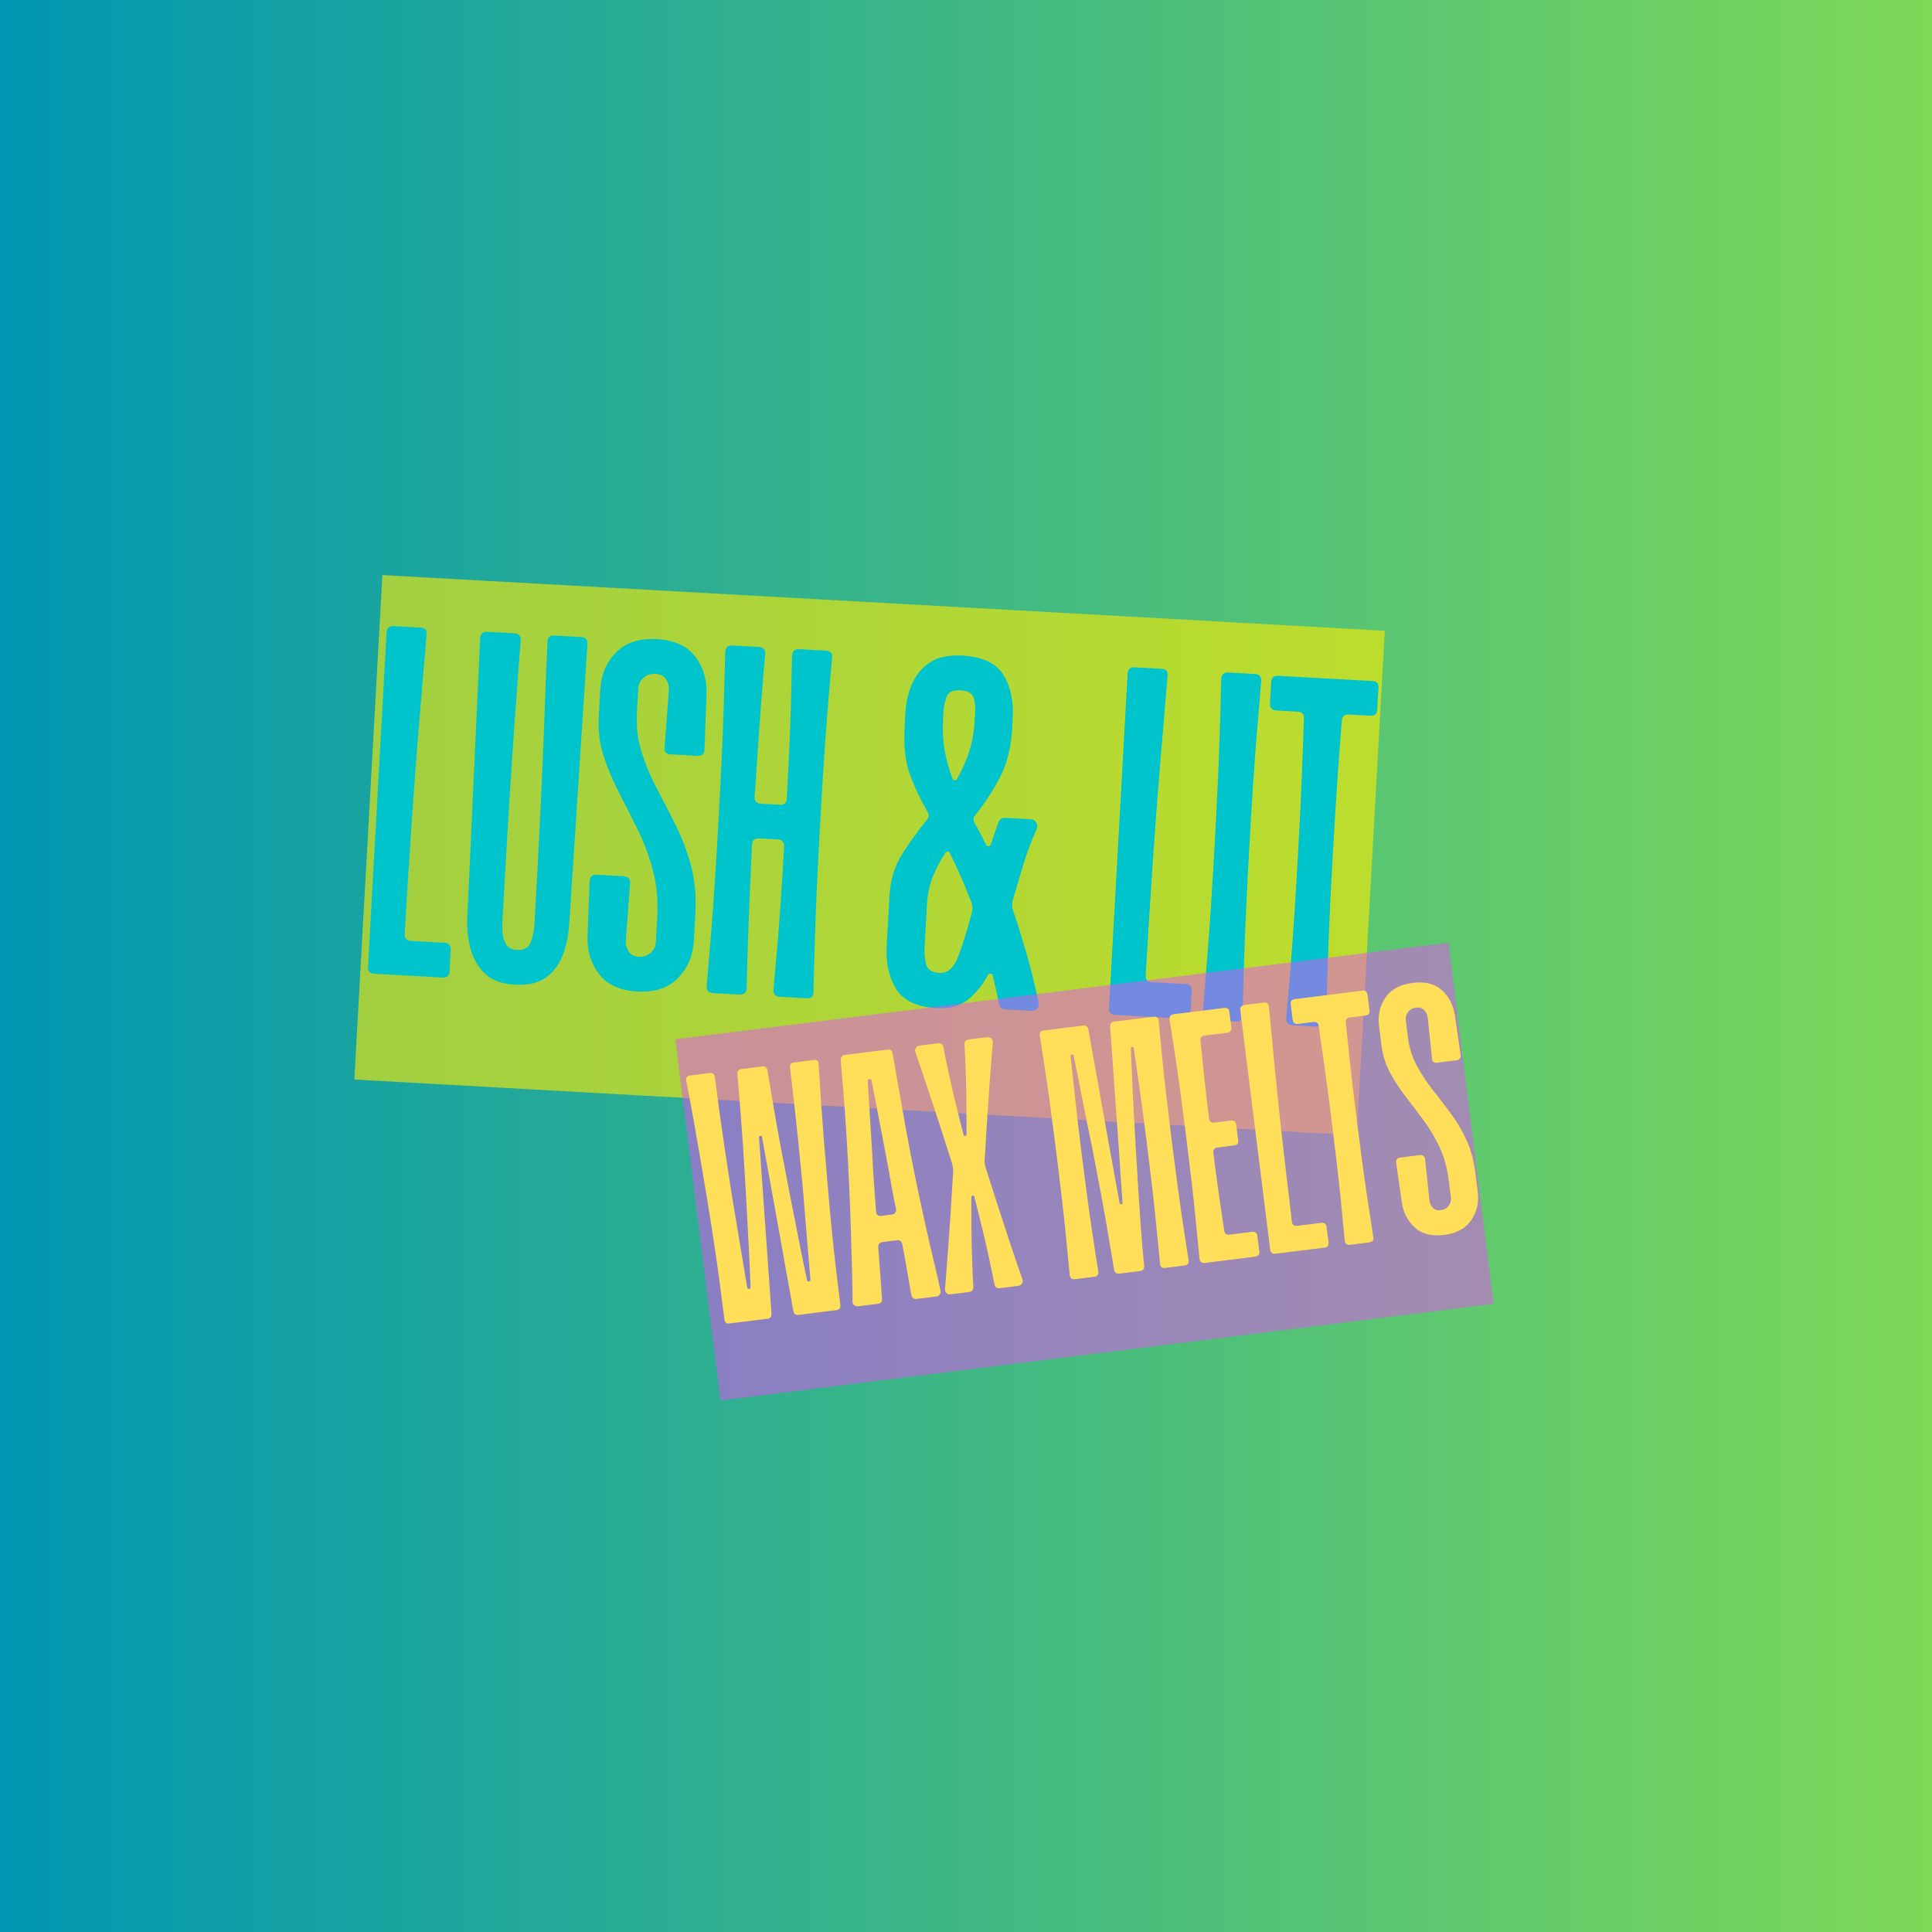 <svg version="1.0" preserveAspectRatio="xMidYMid meet" height="1024" viewBox="0 0 768 768" zoomAndPan="magnify" width="1024" xmlns:xlink="http://www.w3.org/1999/xlink" xmlns="http://www.w3.org/2000/svg"><defs><g></g><linearGradient id="aead350340" y2="512" gradientUnits="userSpaceOnUse" x2="1024" y1="512" gradientTransform="matrix(0.75, 0, 0, 0.75, 0, 0)" x1="0"><stop offset="0" stop-color="rgb(0%, 59.219%, 69.8%)" stop-opacity="1"></stop><stop offset="0.008" stop-color="rgb(0.192%, 59.32%, 69.659%)" stop-opacity="1"></stop><stop offset="0.016" stop-color="rgb(0.577%, 59.521%, 69.38%)" stop-opacity="1"></stop><stop offset="0.023" stop-color="rgb(0.963%, 59.724%, 69.102%)" stop-opacity="1"></stop><stop offset="0.031" stop-color="rgb(1.349%, 59.926%, 68.823%)" stop-opacity="1"></stop><stop offset="0.039" stop-color="rgb(1.735%, 60.129%, 68.544%)" stop-opacity="1"></stop><stop offset="0.047" stop-color="rgb(2.121%, 60.33%, 68.266%)" stop-opacity="1"></stop><stop offset="0.055" stop-color="rgb(2.507%, 60.533%, 67.987%)" stop-opacity="1"></stop><stop offset="0.062" stop-color="rgb(2.893%, 60.735%, 67.708%)" stop-opacity="1"></stop><stop offset="0.07" stop-color="rgb(3.279%, 60.938%, 67.429%)" stop-opacity="1"></stop><stop offset="0.078" stop-color="rgb(3.665%, 61.139%, 67.151%)" stop-opacity="1"></stop><stop offset="0.086" stop-color="rgb(4.051%, 61.342%, 66.872%)" stop-opacity="1"></stop><stop offset="0.094" stop-color="rgb(4.437%, 61.543%, 66.592%)" stop-opacity="1"></stop><stop offset="0.102" stop-color="rgb(4.823%, 61.746%, 66.315%)" stop-opacity="1"></stop><stop offset="0.109" stop-color="rgb(5.209%, 61.948%, 66.035%)" stop-opacity="1"></stop><stop offset="0.117" stop-color="rgb(5.595%, 62.151%, 65.756%)" stop-opacity="1"></stop><stop offset="0.125" stop-color="rgb(5.981%, 62.354%, 65.479%)" stop-opacity="1"></stop><stop offset="0.133" stop-color="rgb(6.367%, 62.555%, 65.199%)" stop-opacity="1"></stop><stop offset="0.141" stop-color="rgb(6.754%, 62.758%, 64.92%)" stop-opacity="1"></stop><stop offset="0.148" stop-color="rgb(7.14%, 62.959%, 64.642%)" stop-opacity="1"></stop><stop offset="0.156" stop-color="rgb(7.526%, 63.162%, 64.363%)" stop-opacity="1"></stop><stop offset="0.164" stop-color="rgb(7.912%, 63.364%, 64.084%)" stop-opacity="1"></stop><stop offset="0.172" stop-color="rgb(8.298%, 63.567%, 63.806%)" stop-opacity="1"></stop><stop offset="0.18" stop-color="rgb(8.684%, 63.768%, 63.527%)" stop-opacity="1"></stop><stop offset="0.188" stop-color="rgb(9.07%, 63.971%, 63.248%)" stop-opacity="1"></stop><stop offset="0.195" stop-color="rgb(9.456%, 64.172%, 62.97%)" stop-opacity="1"></stop><stop offset="0.203" stop-color="rgb(9.842%, 64.375%, 62.691%)" stop-opacity="1"></stop><stop offset="0.211" stop-color="rgb(10.228%, 64.577%, 62.411%)" stop-opacity="1"></stop><stop offset="0.219" stop-color="rgb(10.614%, 64.78%, 62.134%)" stop-opacity="1"></stop><stop offset="0.227" stop-color="rgb(11%, 64.981%, 61.855%)" stop-opacity="1"></stop><stop offset="0.234" stop-color="rgb(11.386%, 65.184%, 61.575%)" stop-opacity="1"></stop><stop offset="0.242" stop-color="rgb(11.772%, 65.385%, 61.296%)" stop-opacity="1"></stop><stop offset="0.25" stop-color="rgb(12.158%, 65.588%, 61.018%)" stop-opacity="1"></stop><stop offset="0.258" stop-color="rgb(12.544%, 65.79%, 60.739%)" stop-opacity="1"></stop><stop offset="0.266" stop-color="rgb(12.93%, 65.993%, 60.46%)" stop-opacity="1"></stop><stop offset="0.273" stop-color="rgb(13.316%, 66.194%, 60.182%)" stop-opacity="1"></stop><stop offset="0.281" stop-color="rgb(13.702%, 66.397%, 59.903%)" stop-opacity="1"></stop><stop offset="0.289" stop-color="rgb(14.088%, 66.599%, 59.624%)" stop-opacity="1"></stop><stop offset="0.297" stop-color="rgb(14.474%, 66.801%, 59.346%)" stop-opacity="1"></stop><stop offset="0.305" stop-color="rgb(14.861%, 67.003%, 59.067%)" stop-opacity="1"></stop><stop offset="0.312" stop-color="rgb(15.247%, 67.206%, 58.788%)" stop-opacity="1"></stop><stop offset="0.32" stop-color="rgb(15.633%, 67.407%, 58.51%)" stop-opacity="1"></stop><stop offset="0.328" stop-color="rgb(16.019%, 67.61%, 58.231%)" stop-opacity="1"></stop><stop offset="0.336" stop-color="rgb(16.405%, 67.812%, 57.951%)" stop-opacity="1"></stop><stop offset="0.344" stop-color="rgb(16.791%, 68.015%, 57.674%)" stop-opacity="1"></stop><stop offset="0.352" stop-color="rgb(17.177%, 68.216%, 57.394%)" stop-opacity="1"></stop><stop offset="0.359" stop-color="rgb(17.563%, 68.419%, 57.115%)" stop-opacity="1"></stop><stop offset="0.367" stop-color="rgb(17.949%, 68.62%, 56.837%)" stop-opacity="1"></stop><stop offset="0.375" stop-color="rgb(18.335%, 68.823%, 56.558%)" stop-opacity="1"></stop><stop offset="0.383" stop-color="rgb(18.721%, 69.025%, 56.279%)" stop-opacity="1"></stop><stop offset="0.391" stop-color="rgb(19.106%, 69.228%, 56.001%)" stop-opacity="1"></stop><stop offset="0.398" stop-color="rgb(19.492%, 69.429%, 55.722%)" stop-opacity="1"></stop><stop offset="0.406" stop-color="rgb(19.878%, 69.632%, 55.443%)" stop-opacity="1"></stop><stop offset="0.414" stop-color="rgb(20.264%, 69.833%, 55.165%)" stop-opacity="1"></stop><stop offset="0.422" stop-color="rgb(20.65%, 70.036%, 54.886%)" stop-opacity="1"></stop><stop offset="0.43" stop-color="rgb(21.036%, 70.238%, 54.607%)" stop-opacity="1"></stop><stop offset="0.438" stop-color="rgb(21.422%, 70.441%, 54.327%)" stop-opacity="1"></stop><stop offset="0.445" stop-color="rgb(21.808%, 70.642%, 54.05%)" stop-opacity="1"></stop><stop offset="0.453" stop-color="rgb(22.194%, 70.845%, 53.77%)" stop-opacity="1"></stop><stop offset="0.461" stop-color="rgb(22.58%, 71.046%, 53.491%)" stop-opacity="1"></stop><stop offset="0.469" stop-color="rgb(22.966%, 71.249%, 53.214%)" stop-opacity="1"></stop><stop offset="0.477" stop-color="rgb(23.352%, 71.451%, 52.934%)" stop-opacity="1"></stop><stop offset="0.484" stop-color="rgb(23.738%, 71.654%, 52.655%)" stop-opacity="1"></stop><stop offset="0.492" stop-color="rgb(24.124%, 71.855%, 52.377%)" stop-opacity="1"></stop><stop offset="0.5" stop-color="rgb(24.51%, 72.058%, 52.098%)" stop-opacity="1"></stop><stop offset="0.508" stop-color="rgb(24.896%, 72.26%, 51.819%)" stop-opacity="1"></stop><stop offset="0.516" stop-color="rgb(25.282%, 72.462%, 51.541%)" stop-opacity="1"></stop><stop offset="0.523" stop-color="rgb(25.668%, 72.664%, 51.262%)" stop-opacity="1"></stop><stop offset="0.531" stop-color="rgb(26.054%, 72.867%, 50.983%)" stop-opacity="1"></stop><stop offset="0.539" stop-color="rgb(26.44%, 73.068%, 50.705%)" stop-opacity="1"></stop><stop offset="0.547" stop-color="rgb(26.826%, 73.271%, 50.426%)" stop-opacity="1"></stop><stop offset="0.555" stop-color="rgb(27.213%, 73.473%, 50.146%)" stop-opacity="1"></stop><stop offset="0.562" stop-color="rgb(27.599%, 73.676%, 49.869%)" stop-opacity="1"></stop><stop offset="0.57" stop-color="rgb(27.985%, 73.877%, 49.59%)" stop-opacity="1"></stop><stop offset="0.578" stop-color="rgb(28.371%, 74.08%, 49.31%)" stop-opacity="1"></stop><stop offset="0.586" stop-color="rgb(28.757%, 74.281%, 49.033%)" stop-opacity="1"></stop><stop offset="0.594" stop-color="rgb(29.143%, 74.484%, 48.753%)" stop-opacity="1"></stop><stop offset="0.602" stop-color="rgb(29.529%, 74.686%, 48.474%)" stop-opacity="1"></stop><stop offset="0.609" stop-color="rgb(29.915%, 74.889%, 48.195%)" stop-opacity="1"></stop><stop offset="0.617" stop-color="rgb(30.301%, 75.09%, 47.917%)" stop-opacity="1"></stop><stop offset="0.625" stop-color="rgb(30.687%, 75.293%, 47.638%)" stop-opacity="1"></stop><stop offset="0.633" stop-color="rgb(31.073%, 75.494%, 47.359%)" stop-opacity="1"></stop><stop offset="0.641" stop-color="rgb(31.459%, 75.697%, 47.081%)" stop-opacity="1"></stop><stop offset="0.648" stop-color="rgb(31.845%, 75.899%, 46.802%)" stop-opacity="1"></stop><stop offset="0.656" stop-color="rgb(32.231%, 76.102%, 46.523%)" stop-opacity="1"></stop><stop offset="0.664" stop-color="rgb(32.617%, 76.303%, 46.245%)" stop-opacity="1"></stop><stop offset="0.672" stop-color="rgb(33.003%, 76.506%, 45.966%)" stop-opacity="1"></stop><stop offset="0.68" stop-color="rgb(33.389%, 76.707%, 45.686%)" stop-opacity="1"></stop><stop offset="0.688" stop-color="rgb(33.775%, 76.91%, 45.409%)" stop-opacity="1"></stop><stop offset="0.695" stop-color="rgb(34.161%, 77.112%, 45.129%)" stop-opacity="1"></stop><stop offset="0.703" stop-color="rgb(34.547%, 77.315%, 44.85%)" stop-opacity="1"></stop><stop offset="0.711" stop-color="rgb(34.933%, 77.516%, 44.572%)" stop-opacity="1"></stop><stop offset="0.719" stop-color="rgb(35.32%, 77.719%, 44.293%)" stop-opacity="1"></stop><stop offset="0.727" stop-color="rgb(35.706%, 77.921%, 44.014%)" stop-opacity="1"></stop><stop offset="0.734" stop-color="rgb(36.092%, 78.123%, 43.736%)" stop-opacity="1"></stop><stop offset="0.742" stop-color="rgb(36.478%, 78.325%, 43.457%)" stop-opacity="1"></stop><stop offset="0.75" stop-color="rgb(36.864%, 78.528%, 43.178%)" stop-opacity="1"></stop><stop offset="0.758" stop-color="rgb(37.25%, 78.729%, 42.9%)" stop-opacity="1"></stop><stop offset="0.766" stop-color="rgb(37.634%, 78.932%, 42.621%)" stop-opacity="1"></stop><stop offset="0.773" stop-color="rgb(38.02%, 79.134%, 42.342%)" stop-opacity="1"></stop><stop offset="0.781" stop-color="rgb(38.406%, 79.337%, 42.062%)" stop-opacity="1"></stop><stop offset="0.789" stop-color="rgb(38.792%, 79.538%, 41.785%)" stop-opacity="1"></stop><stop offset="0.797" stop-color="rgb(39.178%, 79.741%, 41.505%)" stop-opacity="1"></stop><stop offset="0.805" stop-color="rgb(39.565%, 79.942%, 41.226%)" stop-opacity="1"></stop><stop offset="0.812" stop-color="rgb(39.951%, 80.145%, 40.948%)" stop-opacity="1"></stop><stop offset="0.82" stop-color="rgb(40.337%, 80.348%, 40.669%)" stop-opacity="1"></stop><stop offset="0.828" stop-color="rgb(40.723%, 80.55%, 40.39%)" stop-opacity="1"></stop><stop offset="0.836" stop-color="rgb(41.109%, 80.753%, 40.112%)" stop-opacity="1"></stop><stop offset="0.844" stop-color="rgb(41.495%, 80.954%, 39.833%)" stop-opacity="1"></stop><stop offset="0.852" stop-color="rgb(41.881%, 81.157%, 39.554%)" stop-opacity="1"></stop><stop offset="0.859" stop-color="rgb(42.267%, 81.358%, 39.276%)" stop-opacity="1"></stop><stop offset="0.867" stop-color="rgb(42.653%, 81.561%, 38.997%)" stop-opacity="1"></stop><stop offset="0.875" stop-color="rgb(43.039%, 81.763%, 38.718%)" stop-opacity="1"></stop><stop offset="0.883" stop-color="rgb(43.425%, 81.966%, 38.44%)" stop-opacity="1"></stop><stop offset="0.891" stop-color="rgb(43.811%, 82.167%, 38.161%)" stop-opacity="1"></stop><stop offset="0.898" stop-color="rgb(44.197%, 82.37%, 37.881%)" stop-opacity="1"></stop><stop offset="0.906" stop-color="rgb(44.583%, 82.571%, 37.604%)" stop-opacity="1"></stop><stop offset="0.914" stop-color="rgb(44.969%, 82.774%, 37.325%)" stop-opacity="1"></stop><stop offset="0.922" stop-color="rgb(45.355%, 82.976%, 37.045%)" stop-opacity="1"></stop><stop offset="0.93" stop-color="rgb(45.741%, 83.179%, 36.768%)" stop-opacity="1"></stop><stop offset="0.938" stop-color="rgb(46.127%, 83.38%, 36.488%)" stop-opacity="1"></stop><stop offset="0.945" stop-color="rgb(46.513%, 83.583%, 36.209%)" stop-opacity="1"></stop><stop offset="0.953" stop-color="rgb(46.899%, 83.784%, 35.93%)" stop-opacity="1"></stop><stop offset="0.961" stop-color="rgb(47.285%, 83.987%, 35.652%)" stop-opacity="1"></stop><stop offset="0.969" stop-color="rgb(47.672%, 84.189%, 35.373%)" stop-opacity="1"></stop><stop offset="0.977" stop-color="rgb(48.058%, 84.392%, 35.094%)" stop-opacity="1"></stop><stop offset="0.984" stop-color="rgb(48.444%, 84.593%, 34.816%)" stop-opacity="1"></stop><stop offset="0.992" stop-color="rgb(48.83%, 84.796%, 34.537%)" stop-opacity="1"></stop><stop offset="1" stop-color="rgb(49.216%, 84.998%, 34.258%)" stop-opacity="1"></stop></linearGradient><clipPath id="27b7b96d32"><path clip-rule="nonzero" d="M 130 146 L 456.48 146 L 456.48 329.281 L 130 329.281 Z M 130 146"></path></clipPath><clipPath id="42043ddde9"><path clip-rule="nonzero" d="M 0.32 0.398 L 326 0.398 L 326 183 L 0.32 183 Z M 0.32 0.398"></path></clipPath><clipPath id="da28a67036"><rect height="184" y="0" width="327" x="0"></rect></clipPath><clipPath id="358093dac8"><rect height="330" y="0" width="457" x="0"></rect></clipPath></defs><rect fill-opacity="1" height="921.6" y="-76.8" fill="#ffffff" width="921.6" x="-76.8"></rect><rect height="921.6" y="-76.8" width="921.6" fill="url(#aead350340)" x="-76.8"></rect><g transform="matrix(1, 0, 0, 1, 138, 228)"><g clip-path="url(#358093dac8)"><path fill-rule="nonzero" fill-opacity="0.6" d="M 14.008 0.598 L 412.48 22.754 L 401.328 223.289 L 2.855 201.133 L 14.008 0.598" fill="#ffed00"></path><g fill-opacity="1" fill="#00c4cc"><g transform="translate(3.11, 158.849)"><g><path d="M 19.734 -15.469 C 19.641 -13.801 20.5 -12.914 22.312 -12.812 L 35.5 -12.078 C 37.301 -11.984 38.148 -11.031 38.047 -9.219 L 37.578 -0.641 C 37.484 1.035 36.535 1.828 34.734 1.734 L 7.75 0.234 C 5.938 0.129 5.078 -0.758 5.172 -2.438 L 12.562 -135.391 C 12.656 -137.203 13.609 -138.055 15.422 -137.953 L 26.078 -137.375 C 27.898 -137.27 28.691 -136.316 28.453 -134.516 C 28.023 -129.359 26.977 -116.898 25.312 -97.141 C 23.656 -77.391 21.797 -50.164 19.734 -15.469 Z M 19.734 -15.469"></path></g></g></g><g fill-opacity="1" fill="#00c4cc"><g transform="translate(40.322, 160.919)"><g><path d="M 41.984 -136.281 L 52.641 -135.688 C 54.441 -135.582 55.289 -134.625 55.188 -132.812 L 48 -22.297 C 47.738 -17.68 46.91 -13.457 45.516 -9.625 C 44.117 -5.789 41.891 -2.734 38.828 -0.453 C 35.766 1.816 31.582 2.805 26.281 2.516 C 20.977 2.211 16.938 0.66 14.156 -2.141 C 11.383 -4.953 9.516 -8.375 8.547 -12.406 C 7.586 -16.445 7.223 -20.492 7.453 -24.547 L 12.547 -135.188 C 12.648 -137 13.609 -137.852 15.422 -137.75 L 26.078 -137.172 C 27.898 -137.066 28.758 -136.109 28.656 -134.297 C 28.238 -129.43 27.383 -117.945 26.094 -99.844 C 24.812 -81.75 23.266 -56.395 21.453 -23.781 C 21.453 -23.781 21.441 -23.641 21.422 -23.359 C 21.41 -23.078 21.391 -22.66 21.359 -22.109 C 21.297 -21.129 21.328 -19.789 21.453 -18.094 C 21.578 -16.406 22.051 -14.875 22.875 -13.5 C 23.707 -12.133 25.098 -11.395 27.047 -11.281 C 29.973 -11.125 31.848 -12.176 32.672 -14.438 C 33.504 -16.695 33.988 -19.016 34.125 -21.391 C 34.156 -21.941 34.176 -22.359 34.188 -22.641 C 34.207 -22.922 34.219 -23.062 34.219 -23.062 C 36.031 -55.676 37.266 -81.051 37.922 -99.188 C 38.578 -117.32 39.039 -128.828 39.312 -133.703 C 39.281 -135.523 40.172 -136.383 41.984 -136.281 Z M 41.984 -136.281"></path></g></g></g><g fill-opacity="1" fill="#00c4cc"><g transform="translate(89.034, 163.628)"><g><path d="M 26.703 -118.266 C 26.68 -117.848 26.625 -116.836 26.531 -115.234 C 26.438 -113.641 26.348 -112.109 26.266 -110.641 C 26.191 -109.172 26.156 -108.438 26.156 -108.438 C 25.832 -102.727 26.473 -97.379 28.078 -92.391 C 29.691 -87.41 31.734 -82.578 34.203 -77.891 C 36.68 -73.211 39.176 -68.352 41.688 -63.312 C 44.207 -58.281 46.211 -52.926 47.703 -47.25 C 49.203 -41.57 49.758 -35.25 49.375 -28.281 L 48.781 -17.625 C 48.457 -11.77 46.367 -6.852 42.516 -2.875 C 38.66 1.102 33.25 2.898 26.281 2.516 C 19.301 2.129 14.188 -0.25 10.938 -4.625 C 7.688 -9.008 6.223 -14.129 6.547 -19.984 L 7.328 -41.328 C 7.43 -43.141 8.391 -43.992 10.203 -43.891 L 20.859 -43.312 C 22.68 -43.207 23.539 -42.25 23.438 -40.438 L 21.828 -19.125 C 21.816 -18.844 21.801 -18.598 21.781 -18.391 C 21.77 -18.18 21.754 -17.867 21.734 -17.453 C 21.66 -16.055 22.039 -14.707 22.875 -13.406 C 23.707 -12.102 25.023 -11.398 26.828 -11.297 C 28.785 -11.191 30.395 -11.734 31.656 -12.922 C 32.914 -14.109 33.582 -15.398 33.656 -16.797 C 33.688 -17.348 33.742 -18.426 33.828 -20.031 C 33.922 -21.645 34.008 -23.18 34.094 -24.641 C 34.176 -26.098 34.219 -26.828 34.219 -26.828 C 34.602 -33.797 34.008 -40.148 32.438 -45.891 C 30.863 -51.641 28.852 -56.992 26.406 -61.953 C 23.957 -66.922 21.5 -71.781 19.031 -76.531 C 16.57 -81.289 14.535 -86.125 12.922 -91.031 C 11.305 -95.938 10.66 -101.25 10.984 -106.969 L 11.562 -117.422 C 11.895 -123.41 13.984 -128.359 17.828 -132.266 C 21.68 -136.18 27.098 -137.945 34.078 -137.562 C 41.047 -137.176 46.156 -134.828 49.406 -130.516 C 52.664 -126.211 54.129 -121.066 53.797 -115.078 L 53.016 -93.719 C 52.91 -91.914 51.957 -91.066 50.156 -91.172 L 39.5 -91.766 C 37.688 -91.867 36.898 -92.816 37.141 -94.609 L 38.75 -115.906 C 38.75 -115.906 38.754 -116.039 38.766 -116.312 C 38.785 -116.594 38.812 -117.016 38.844 -117.578 C 38.914 -118.973 38.535 -120.32 37.703 -121.625 C 36.867 -122.938 35.473 -123.648 33.516 -123.766 C 31.566 -123.867 29.961 -123.328 28.703 -122.141 C 27.441 -120.953 26.773 -119.66 26.703 -118.266 Z M 26.703 -118.266"></path></g></g></g><g fill-opacity="1" fill="#00c4cc"><g transform="translate(137.745, 166.336)"><g><path d="M 39.109 -133.719 C 39.211 -135.531 40.172 -136.383 41.984 -136.281 L 52.641 -135.688 C 54.441 -135.582 55.223 -134.629 54.984 -132.828 C 54.641 -129.078 54.016 -121.633 53.109 -110.5 C 52.211 -99.363 51.258 -84.738 50.25 -66.625 C 49.25 -48.508 48.578 -33.832 48.234 -22.594 C 47.891 -11.352 47.68 -3.848 47.609 -0.078 C 47.641 1.742 46.754 2.602 44.953 2.5 L 34.297 1.906 C 32.484 1.801 31.629 0.844 31.734 -0.969 C 32.055 -4.438 32.625 -10.938 33.438 -20.469 C 34.25 -30 35.082 -42.43 35.938 -57.766 C 36.039 -59.578 35.18 -60.535 33.359 -60.641 L 26.047 -61.047 C 24.234 -61.141 23.273 -60.281 23.172 -58.469 C 22.453 -43.133 21.93 -30.688 21.609 -21.125 C 21.297 -11.562 21.113 -5.039 21.062 -1.562 C 20.957 0.25 20 1.109 18.188 1.016 L 7.734 0.438 C 5.922 0.332 5.066 -0.625 5.172 -2.438 C 5.516 -6.188 6.141 -13.664 7.047 -24.875 C 7.953 -36.082 8.906 -50.742 9.906 -68.859 C 10.914 -86.973 11.586 -101.613 11.922 -112.781 C 12.266 -123.945 12.473 -131.414 12.547 -135.188 C 12.648 -137 13.609 -137.852 15.422 -137.75 L 25.875 -137.172 C 27.688 -137.078 28.539 -136.125 28.438 -134.312 C 28.113 -130.969 27.578 -124.492 26.828 -114.891 C 26.086 -105.297 25.223 -92.832 24.234 -77.5 C 24.141 -75.82 25 -74.938 26.812 -74.844 L 34.125 -74.438 C 35.945 -74.332 36.906 -75.117 37 -76.797 C 37.852 -92.129 38.406 -104.609 38.656 -114.234 C 38.906 -123.867 39.055 -130.363 39.109 -133.719 Z M 39.109 -133.719"></path></g></g></g><g fill-opacity="1" fill="#00c4cc"><g transform="translate(186.247, 169.034)"><g></g></g></g><g fill-opacity="1" fill="#00c4cc"><g transform="translate(208.198, 170.254)"><g><path d="M 66.672 0.359 C 66.891 1.203 66.703 1.957 66.109 2.625 C 65.516 3.289 64.805 3.602 63.984 3.562 L 53.312 2.969 C 52.062 2.895 51.258 2.148 50.906 0.734 C 50.156 -3.078 49.316 -6.828 48.391 -10.516 C 48.273 -10.941 47.973 -11.164 47.484 -11.188 C 46.992 -11.219 46.672 -11.031 46.516 -10.625 C 44.191 -6.414 41.457 -3.102 38.312 -0.688 C 35.176 1.719 31.164 2.785 26.281 2.516 C 18.344 2.066 12.926 -0.473 10.031 -5.109 C 7.145 -9.742 5.891 -15.473 6.266 -22.297 L 7.359 -41.75 C 7.711 -48.289 9.383 -53.926 12.375 -58.656 C 15.375 -63.383 18.672 -67.957 22.266 -72.375 C 23.016 -73.32 23.141 -74.289 22.641 -75.281 C 19.586 -80.625 17.18 -85.754 15.422 -90.672 C 13.66 -95.598 12.988 -101.754 13.406 -109.141 L 13.734 -115.203 C 13.953 -119.109 14.828 -122.836 16.359 -126.391 C 17.891 -129.941 20.25 -132.781 23.438 -134.906 C 26.625 -137.031 30.938 -137.941 36.375 -137.641 C 44.32 -137.203 49.738 -134.66 52.625 -130.016 C 55.52 -125.379 56.773 -119.648 56.391 -112.828 L 56.188 -109.078 C 55.75 -101.129 54.082 -94.441 51.188 -89.016 C 48.301 -83.586 45.055 -78.66 41.453 -74.234 C 40.691 -73.305 40.566 -72.336 41.078 -71.328 C 41.836 -70.023 42.598 -68.648 43.359 -67.203 C 44.129 -65.766 44.891 -64.258 45.641 -62.688 C 45.879 -62.113 46.242 -61.848 46.734 -61.891 C 47.234 -61.941 47.57 -62.234 47.75 -62.766 C 48.738 -65.797 49.727 -68.68 50.719 -71.422 C 51.219 -72.648 52.094 -73.227 53.344 -73.156 L 63.594 -72.594 C 64.57 -72.539 65.281 -72.113 65.719 -71.312 C 66.164 -70.52 66.227 -69.645 65.906 -68.688 C 63.812 -64.062 62.035 -59.336 60.578 -54.516 C 59.129 -49.703 57.719 -44.957 56.344 -40.281 C 56 -38.906 56.066 -37.57 56.547 -36.281 C 58.223 -31.289 59.941 -25.773 61.703 -19.734 C 63.473 -13.703 65.129 -7.004 66.672 0.359 Z M 28.891 -116.031 C 28.859 -115.469 28.816 -114.77 28.766 -113.938 C 28.723 -113.113 28.703 -112.703 28.703 -112.703 C 28.43 -107.816 28.645 -103.5 29.344 -99.75 C 30.039 -96.008 31.062 -92.359 32.406 -88.797 C 32.52 -88.367 32.82 -88.141 33.312 -88.109 C 33.801 -88.086 34.125 -88.281 34.281 -88.688 C 36.145 -91.938 37.707 -95.445 38.969 -99.219 C 40.227 -103 40.988 -107.266 41.25 -112.016 C 41.25 -112.016 41.27 -112.395 41.312 -113.156 C 41.363 -113.914 41.406 -114.645 41.438 -115.344 C 41.57 -117.719 41.332 -119.688 40.719 -121.25 C 40.102 -122.82 38.332 -123.691 35.406 -123.859 C 32.477 -124.016 30.68 -123.098 30.016 -121.109 C 29.348 -119.117 28.973 -117.426 28.891 -116.031 Z M 40.141 -35.516 C 40.492 -36.891 40.426 -38.223 39.938 -39.516 C 38.469 -43.367 37.02 -46.906 35.594 -50.125 C 34.176 -53.352 32.773 -56.332 31.391 -59.062 C 31.266 -59.488 30.992 -59.711 30.578 -59.734 C 30.16 -59.766 29.801 -59.578 29.5 -59.172 C 27.664 -56.336 26.062 -53.242 24.688 -49.891 C 23.312 -46.547 22.504 -42.785 22.266 -38.609 L 21.359 -22.109 C 21.359 -22.109 21.348 -22 21.328 -21.781 C 21.316 -21.57 21.312 -21.469 21.312 -21.469 C 21.188 -19.094 21.414 -16.875 22 -14.812 C 22.594 -12.758 24.348 -11.656 27.266 -11.5 C 30.473 -11.312 32.93 -13.441 34.641 -17.891 C 36.359 -22.336 38.191 -28.211 40.141 -35.516 Z M 40.141 -35.516"></path></g></g></g><g fill-opacity="1" fill="#00c4cc"><g transform="translate(275.725, 174.009)"><g></g></g></g><g fill-opacity="1" fill="#00c4cc"><g transform="translate(297.677, 175.23)"><g><path d="M 19.734 -15.469 C 19.641 -13.801 20.5 -12.914 22.312 -12.812 L 35.5 -12.078 C 37.301 -11.984 38.148 -11.031 38.047 -9.219 L 37.578 -0.641 C 37.484 1.035 36.535 1.828 34.734 1.734 L 7.75 0.234 C 5.938 0.129 5.078 -0.758 5.172 -2.438 L 12.562 -135.391 C 12.656 -137.203 13.609 -138.055 15.422 -137.953 L 26.078 -137.375 C 27.898 -137.27 28.691 -136.316 28.453 -134.516 C 28.023 -129.359 26.977 -116.898 25.312 -97.141 C 23.656 -77.391 21.797 -50.164 19.734 -15.469 Z M 19.734 -15.469"></path></g></g></g><g fill-opacity="1" fill="#00c4cc"><g transform="translate(334.89, 177.299)"><g><path d="M 7.75 0.234 C 5.938 0.129 5.078 -0.832 5.172 -2.656 C 5.516 -6.395 6.141 -13.867 7.047 -25.078 C 7.953 -36.285 8.91 -50.945 9.922 -69.062 C 10.922 -87.039 11.594 -101.645 11.938 -112.875 C 12.281 -124.113 12.488 -131.617 12.562 -135.391 C 12.656 -137.203 13.609 -138.055 15.422 -137.953 L 25.875 -137.375 C 27.688 -137.281 28.547 -136.328 28.453 -134.516 C 28.109 -130.754 27.484 -123.27 26.578 -112.062 C 25.672 -100.863 24.719 -86.273 23.719 -68.297 C 22.707 -50.18 22.031 -35.504 21.688 -24.266 C 21.344 -13.023 21.133 -5.531 21.062 -1.781 C 20.969 0.039 20.016 0.906 18.203 0.812 Z M 7.75 0.234"></path></g></g></g><g fill-opacity="1" fill="#00c4cc"><g transform="translate(356.632, 178.509)"><g><path d="M 52.844 -124.562 C 52.75 -122.758 51.867 -121.906 50.203 -122 L 41.641 -122.469 C 39.816 -122.57 38.859 -121.785 38.766 -120.109 C 38.297 -114.266 37.75 -106.953 37.125 -98.172 C 36.5 -89.391 35.859 -79.148 35.203 -67.453 C 34.203 -49.336 33.531 -34.66 33.188 -23.422 C 32.844 -12.18 32.633 -4.68 32.562 -0.922 C 32.602 0.898 31.645 1.758 29.688 1.656 L 19.234 1.062 C 17.422 0.969 16.566 0.016 16.672 -1.797 C 17.016 -5.547 17.641 -13.023 18.547 -24.234 C 19.453 -35.441 20.406 -50.102 21.406 -68.219 C 22.062 -79.914 22.562 -90.16 22.906 -98.953 C 23.25 -107.754 23.516 -115.086 23.703 -120.953 C 23.797 -122.629 22.941 -123.516 21.141 -123.609 L 12.766 -124.078 C 10.961 -124.18 10.109 -125.133 10.203 -126.938 L 10.688 -135.5 C 10.781 -137.176 11.727 -137.961 13.531 -137.859 L 50.969 -135.781 C 52.633 -135.688 53.422 -134.801 53.328 -133.125 Z M 52.844 -124.562"></path></g></g></g><g clip-path="url(#27b7b96d32)"><g transform="matrix(1, 0, 0, 1, 130, 146)"><g clip-path="url(#da28a67036)"><g clip-path="url(#42043ddde9)"><path fill-rule="nonzero" fill-opacity="0.5" d="M 0.449 39.121 L 307.789 0.719 L 325.73 144.305 L 18.391 182.703 L 0.449 39.121" fill="#e950f7"></path></g><g fill-opacity="1" fill="#ffde59"><g transform="translate(14.624, 152.569)"><g><path d="M 40.797 -105.203 C 42.086 -105.359 42.758 -104.785 42.812 -103.484 C 42.957 -100.766 43.301 -95.363 43.844 -87.281 C 44.395 -79.195 45.238 -68.645 46.375 -55.625 C 47.5 -42.488 48.539 -31.879 49.5 -23.797 C 50.457 -15.723 51.098 -10.391 51.422 -7.797 C 51.578 -6.598 51.055 -5.922 49.859 -5.766 L 34.766 -3.875 C 33.672 -3.738 32.992 -4.266 32.734 -5.453 L 24.234 -52.859 L 20.297 -74.547 C 20.242 -74.93 20.02 -75.098 19.625 -75.047 C 19.227 -75.004 19.055 -74.789 19.109 -74.406 L 20.656 -52.406 L 24.062 -4.375 C 24.113 -3.164 23.594 -2.488 22.5 -2.344 L 7.391 -0.469 C 6.191 -0.312 5.516 -0.832 5.359 -2.031 C 5.035 -4.625 4.344 -9.953 3.281 -18.016 C 2.219 -26.086 0.629 -36.629 -1.484 -49.641 C -3.609 -62.535 -5.395 -72.969 -6.844 -80.938 C -8.289 -88.906 -9.285 -94.227 -9.828 -96.906 C -10.086 -98.188 -9.57 -98.906 -8.281 -99.062 L -0.5 -100.031 C 0.695 -100.188 1.375 -99.617 1.531 -98.328 C 1.852 -95.734 2.566 -90.426 3.672 -82.406 C 4.773 -74.395 6.348 -63.883 8.391 -50.875 C 9.586 -43.738 10.695 -37.066 11.719 -30.859 C 12.738 -24.66 13.633 -19.281 14.406 -14.719 C 14.562 -14.32 14.812 -14.145 15.156 -14.188 C 15.5 -14.227 15.695 -14.461 15.75 -14.891 C 15.582 -19.523 15.332 -24.984 15 -31.266 C 14.664 -37.555 14.305 -44.32 13.922 -51.562 C 13.18 -64.738 12.477 -75.383 11.812 -83.5 C 11.156 -91.625 10.719 -96.992 10.5 -99.609 C 10.445 -100.805 10.969 -101.473 12.062 -101.609 L 20.453 -102.656 C 21.547 -102.789 22.211 -102.27 22.453 -101.094 C 22.879 -98.508 23.77 -93.203 25.125 -85.172 C 26.488 -77.141 28.438 -66.648 30.969 -53.703 C 32.363 -46.586 33.672 -39.938 34.891 -33.75 C 36.117 -27.57 37.219 -22.219 38.188 -17.688 C 38.238 -17.281 38.461 -17.102 38.859 -17.156 C 39.266 -17.207 39.492 -17.441 39.547 -17.859 C 39.16 -22.461 38.703 -27.895 38.172 -34.156 C 37.648 -40.426 37.094 -47.172 36.5 -54.391 C 35.258 -67.504 34.188 -78.078 33.281 -86.109 C 32.375 -94.148 31.758 -99.469 31.438 -102.062 C 31.281 -103.352 31.801 -104.07 33 -104.219 Z M 40.797 -105.203"></path></g></g></g><g fill-opacity="1" fill="#ffde59"><g transform="translate(68.913, 145.786)"><g><path d="M 27.516 -3.438 C 26.316 -3.289 25.598 -3.812 25.359 -5 C 25.035 -6.676 24.57 -9.32 23.969 -12.938 C 23.375 -16.562 22.645 -20.598 21.781 -25.047 C 21.52 -26.336 20.797 -26.91 19.609 -26.766 L 13.922 -26.047 C 12.711 -25.898 12.145 -25.172 12.219 -23.859 C 12.57 -19.336 12.875 -15.242 13.125 -11.578 C 13.383 -7.922 13.57 -5.238 13.688 -3.531 C 13.832 -2.332 13.305 -1.66 12.109 -1.516 L 4.188 -0.516 C 3.582 -0.441 3.051 -0.602 2.594 -1 C 2.145 -1.406 1.941 -1.863 1.984 -2.375 C 2.004 -4.707 1.945 -8.395 1.812 -13.438 C 1.688 -18.488 1.523 -24.219 1.328 -30.625 C 1.141 -37.031 0.891 -43.504 0.578 -50.047 C 0.266 -56.598 -0.098 -63.188 -0.516 -69.812 C -0.93 -76.438 -1.359 -82.301 -1.797 -87.406 C -2.242 -92.52 -2.547 -96.133 -2.703 -98.25 C -2.773 -99.551 -2.211 -100.281 -1.016 -100.438 L 15.891 -102.547 C 17.086 -102.691 17.77 -102.117 17.938 -100.828 C 18.301 -98.742 18.926 -95.176 19.812 -90.125 C 20.695 -85.07 21.723 -79.273 22.891 -72.734 C 24.055 -66.203 25.297 -59.723 26.609 -53.297 C 27.91 -46.879 29.254 -40.539 30.641 -34.281 C 32.035 -28.031 33.32 -22.441 34.5 -17.516 C 35.676 -12.598 36.5 -9.008 36.969 -6.75 C 37.133 -6.258 37.047 -5.766 36.703 -5.266 C 36.367 -4.766 35.945 -4.484 35.438 -4.422 Z M 13.516 -36.469 L 17.547 -36.984 C 18.848 -37.141 19.422 -37.867 19.266 -39.172 C 18.754 -41.641 18.27 -44.082 17.812 -46.5 C 17.363 -48.914 16.938 -51.32 16.531 -53.719 C 15.57 -58.957 14.441 -64.914 13.141 -71.594 C 11.848 -78.281 10.648 -84.484 9.547 -90.203 C 9.484 -90.703 9.203 -90.922 8.703 -90.859 C 8.203 -90.797 7.984 -90.516 8.047 -90.016 C 8.367 -84.191 8.75 -77.883 9.188 -71.094 C 9.625 -64.312 9.977 -58.258 10.25 -52.938 C 10.445 -50.52 10.625 -48.082 10.781 -45.625 C 10.938 -43.164 11.125 -40.688 11.344 -38.188 C 11.395 -36.875 12.117 -36.301 13.516 -36.469 Z M 13.516 -36.469"></path></g></g></g><g fill-opacity="1" fill="#ffde59"><g transform="translate(105.704, 141.189)"><g><path d="M 18.75 -102.906 C 19.332 -102.977 19.852 -102.812 20.312 -102.406 C 20.77 -102.008 20.988 -101.508 20.969 -100.906 C 20.719 -98.031 20.297 -92.656 19.703 -84.781 C 19.117 -76.914 18.453 -66.664 17.703 -54.031 C 17.617 -53.094 17.738 -52.141 18.062 -51.172 C 21.895 -39.086 25.062 -29.301 27.562 -21.812 C 30.07 -14.332 31.805 -9.234 32.766 -6.516 C 32.93 -5.93 32.844 -5.391 32.5 -4.891 C 32.156 -4.398 31.691 -4.117 31.109 -4.047 L 23.766 -3.125 C 22.566 -2.977 21.844 -3.492 21.594 -4.672 C 21.227 -6.742 20.398 -10.738 19.109 -16.656 C 17.816 -22.582 15.984 -30.156 13.609 -39.375 C 13.566 -39.77 13.348 -39.941 12.953 -39.891 C 12.555 -39.836 12.379 -39.613 12.422 -39.219 C 12.391 -29.707 12.473 -21.922 12.672 -15.859 C 12.867 -9.805 13.051 -5.727 13.219 -3.625 C 13.27 -2.414 12.695 -1.738 11.5 -1.594 L 4.172 -0.672 C 3.566 -0.598 3.035 -0.758 2.578 -1.156 C 2.129 -1.551 1.922 -2.055 1.953 -2.672 C 2.191 -5.535 2.602 -10.898 3.188 -18.766 C 3.781 -26.641 4.453 -36.906 5.203 -49.562 C 5.172 -50.57 5.051 -51.523 4.844 -52.422 C 1.008 -64.484 -2.156 -74.254 -4.656 -81.734 C -7.164 -89.223 -8.895 -94.332 -9.844 -97.062 C -10.02 -97.633 -9.938 -98.172 -9.594 -98.672 C -9.258 -99.172 -8.789 -99.457 -8.188 -99.531 L -0.859 -100.453 C 0.336 -100.598 1.062 -100.086 1.312 -98.922 C 1.676 -96.828 2.504 -92.82 3.797 -86.906 C 5.086 -80.988 6.926 -73.422 9.312 -64.203 C 9.352 -63.797 9.57 -63.617 9.969 -63.672 C 10.363 -63.723 10.539 -63.953 10.5 -64.359 C 10.52 -73.867 10.43 -81.648 10.234 -87.703 C 10.035 -93.754 9.852 -97.844 9.688 -99.969 C 9.633 -101.164 10.207 -101.836 11.406 -101.984 Z M 18.75 -102.906"></path></g></g></g><g fill-opacity="1" fill="#ffde59"><g transform="translate(138.158, 137.134)"><g></g></g></g><g fill-opacity="1" fill="#ffde59"><g transform="translate(153.862, 135.172)"><g><path d="M 36.703 -105 C 37.898 -105.156 38.578 -104.633 38.734 -103.438 C 38.961 -100.719 39.477 -95.332 40.281 -87.281 C 41.094 -79.238 42.305 -68.734 43.922 -55.766 C 45.547 -42.805 46.957 -32.297 48.156 -24.234 C 49.363 -16.18 50.188 -10.867 50.625 -8.297 C 50.781 -7.004 50.258 -6.281 49.062 -6.125 L 41.281 -5.156 C 39.977 -5 39.301 -5.57 39.25 -6.875 C 39.008 -9.477 38.488 -14.832 37.688 -22.938 C 36.883 -31.039 35.672 -41.57 34.047 -54.531 C 33.109 -62.02 32.18 -69.02 31.266 -75.531 C 30.359 -82.039 29.551 -87.68 28.844 -92.453 C 28.801 -92.859 28.582 -93.035 28.188 -92.984 C 27.789 -92.941 27.613 -92.719 27.656 -92.312 C 27.852 -87.477 28.109 -81.766 28.422 -75.172 C 28.742 -68.586 29.125 -61.52 29.562 -53.969 C 30.312 -40.695 30.988 -30.023 31.594 -21.953 C 32.195 -13.879 32.66 -8.547 32.984 -5.953 C 33.035 -4.734 32.508 -4.055 31.406 -3.922 L 23.047 -2.875 C 21.941 -2.738 21.266 -3.266 21.016 -4.453 C 20.586 -7.035 19.695 -12.316 18.344 -20.297 C 17 -28.273 15.055 -38.789 12.516 -51.844 C 10.973 -59.25 9.57 -66.188 8.312 -72.656 C 7.051 -79.133 5.922 -84.738 4.922 -89.469 C 4.879 -89.875 4.656 -90.051 4.25 -90 C 3.852 -89.945 3.676 -89.719 3.719 -89.312 C 4.227 -84.52 4.836 -78.852 5.547 -72.312 C 6.254 -65.781 7.078 -58.77 8.016 -51.281 C 9.641 -38.32 11.055 -27.812 12.266 -19.75 C 13.473 -11.695 14.297 -6.383 14.734 -3.812 C 14.891 -2.52 14.363 -1.797 13.156 -1.641 L 5.375 -0.672 C 4.188 -0.523 3.516 -1.098 3.359 -2.391 C 3.117 -4.992 2.598 -10.348 1.797 -18.453 C 0.992 -26.555 -0.219 -37.086 -1.844 -50.047 C -3.457 -63.016 -4.867 -73.5 -6.078 -81.5 C -7.285 -89.5 -8.102 -94.844 -8.531 -97.531 C -8.688 -98.727 -8.172 -99.398 -6.984 -99.547 L 8.594 -101.484 C 9.781 -101.641 10.5 -101.176 10.75 -100.094 L 19.234 -52.672 L 23.172 -31 C 23.223 -30.602 23.445 -30.426 23.844 -30.469 C 24.238 -30.52 24.41 -30.742 24.359 -31.141 L 22.844 -53.125 L 19.422 -101.172 C 19.367 -102.285 19.891 -102.91 20.984 -103.047 Z M 36.703 -105"></path></g></g></g><g fill-opacity="1" fill="#ffde59"><g transform="translate(205.459, 128.726)"><g><path d="M -6.828 -99.562 L 13.062 -102.047 C 14.352 -102.211 15.078 -101.695 15.234 -100.5 L 16 -94.359 C 16.156 -93.066 15.586 -92.336 14.297 -92.172 L 5.484 -91.078 C 4.18 -90.91 3.609 -90.227 3.766 -89.031 C 4.117 -85.426 4.566 -81.023 5.109 -75.828 C 5.648 -70.641 6.336 -64.703 7.172 -58.016 C 7.328 -56.828 8.055 -56.312 9.359 -56.469 L 15.938 -57.297 C 17.133 -57.441 17.812 -56.863 17.969 -55.562 L 18.734 -49.438 C 18.891 -48.238 18.367 -47.566 17.172 -47.422 L 10.594 -46.594 C 9.289 -46.438 8.719 -45.707 8.875 -44.406 C 9.707 -37.727 10.5 -31.801 11.25 -26.625 C 12.008 -21.457 12.66 -17.078 13.203 -13.484 C 13.348 -12.297 14.07 -11.785 15.375 -11.953 L 24.188 -13.047 C 25.477 -13.211 26.207 -12.645 26.375 -11.344 L 27.125 -5.359 C 27.281 -4.066 26.711 -3.336 25.422 -3.172 L 5.531 -0.688 C 4.238 -0.531 3.516 -1.098 3.359 -2.391 C 3.109 -5.098 2.582 -10.477 1.781 -18.531 C 0.988 -26.582 -0.219 -37.086 -1.844 -50.047 C -3.457 -63.016 -4.863 -73.473 -6.062 -81.422 C -7.27 -89.379 -8.086 -94.695 -8.516 -97.375 C -8.68 -98.676 -8.117 -99.406 -6.828 -99.562 Z M -6.828 -99.562"></path></g></g></g><g fill-opacity="1" fill="#ffde59"><g transform="translate(233.576, 125.213)"><g><path d="M 11.984 -13.5 C 12.129 -12.301 12.852 -11.781 14.156 -11.938 L 23.578 -13.109 C 24.879 -13.273 25.609 -12.711 25.766 -11.422 L 26.547 -5.281 C 26.691 -4.094 26.113 -3.414 24.812 -3.25 L 5.516 -0.844 C 4.223 -0.688 3.504 -1.203 3.359 -2.391 L -8.531 -97.531 C -8.695 -98.82 -8.133 -99.547 -6.844 -99.703 L 0.781 -100.656 C 2.07 -100.82 2.758 -100.254 2.844 -98.953 C 3.195 -95.234 4.055 -86.27 5.422 -72.062 C 6.797 -57.863 8.984 -38.344 11.984 -13.5 Z M 11.984 -13.5"></path></g></g></g><g fill-opacity="1" fill="#ffde59"><g transform="translate(254.962, 122.541)"><g><path d="M 21.406 -95.031 C 21.562 -93.738 21.039 -93.02 19.844 -92.875 L 13.703 -92.094 C 12.41 -91.938 11.844 -91.258 12 -90.062 C 12.414 -85.863 12.969 -80.613 13.656 -74.312 C 14.344 -68.02 15.207 -60.68 16.25 -52.297 C 17.875 -39.336 19.285 -28.859 20.484 -20.859 C 21.691 -12.859 22.508 -7.516 22.938 -4.828 C 23.195 -3.555 22.629 -2.832 21.234 -2.656 L 13.766 -1.719 C 12.461 -1.551 11.734 -2.113 11.578 -3.406 C 11.336 -6.125 10.816 -11.504 10.016 -19.547 C 9.211 -27.598 8 -38.102 6.375 -51.062 C 5.332 -59.445 4.367 -66.773 3.484 -73.047 C 2.598 -79.316 1.844 -84.539 1.219 -88.719 C 1.062 -89.914 0.336 -90.43 -0.953 -90.266 L -6.938 -89.516 C -8.227 -89.359 -8.953 -89.926 -9.109 -91.219 L -9.875 -97.359 C -10.031 -98.555 -9.461 -99.234 -8.172 -99.391 L 18.609 -102.75 C 19.805 -102.895 20.484 -102.367 20.641 -101.172 Z M 21.406 -95.031"></path></g></g></g><g fill-opacity="1" fill="#ffde59"><g transform="translate(287.117, 118.523)"><g><path d="M 3.688 -87.188 C 3.727 -86.895 3.816 -86.176 3.953 -85.031 C 4.098 -83.883 4.234 -82.785 4.359 -81.734 C 4.492 -80.691 4.562 -80.172 4.562 -80.172 C 5.07 -76.086 6.219 -72.379 8 -69.047 C 9.789 -65.723 11.859 -62.562 14.203 -59.562 C 16.555 -56.57 18.945 -53.457 21.375 -50.219 C 23.801 -46.977 25.91 -43.441 27.703 -39.609 C 29.504 -35.785 30.719 -31.383 31.344 -26.406 L 32.297 -18.781 C 32.816 -14.594 31.969 -10.836 29.75 -7.516 C 27.531 -4.203 23.93 -2.234 18.953 -1.609 C 13.953 -0.984 10.02 -2.008 7.156 -4.688 C 4.289 -7.375 2.598 -10.812 2.078 -15 L -0.125 -30.219 C -0.289 -31.508 0.27 -32.234 1.562 -32.391 L 9.188 -33.344 C 10.477 -33.508 11.207 -32.945 11.375 -31.656 L 13 -16.359 C 13.02 -16.148 13.039 -15.973 13.062 -15.828 C 13.082 -15.68 13.113 -15.457 13.156 -15.156 C 13.281 -14.156 13.719 -13.242 14.469 -12.422 C 15.227 -11.609 16.258 -11.285 17.562 -11.453 C 18.957 -11.617 20.02 -12.207 20.75 -13.219 C 21.488 -14.227 21.797 -15.234 21.672 -16.234 C 21.617 -16.629 21.52 -17.398 21.375 -18.547 C 21.227 -19.691 21.086 -20.789 20.953 -21.844 C 20.828 -22.895 20.766 -23.422 20.766 -23.422 C 20.141 -28.398 18.898 -32.82 17.047 -36.688 C 15.203 -40.551 13.094 -44.082 10.719 -47.281 C 8.344 -50.488 5.977 -53.613 3.625 -56.656 C 1.27 -59.707 -0.789 -62.867 -2.562 -66.141 C -4.332 -69.41 -5.477 -73.094 -6 -77.188 L -6.922 -84.656 C -7.461 -88.945 -6.617 -92.723 -4.391 -95.984 C -2.172 -99.242 1.438 -101.188 6.438 -101.812 C 11.414 -102.438 15.332 -101.43 18.188 -98.797 C 21.039 -96.172 22.738 -92.711 23.281 -88.422 L 25.5 -73.219 C 25.656 -71.926 25.082 -71.195 23.781 -71.031 L 16.156 -70.078 C 14.863 -69.922 14.188 -70.492 14.125 -71.797 L 12.531 -87.078 C 12.531 -87.078 12.516 -87.176 12.484 -87.375 C 12.461 -87.582 12.426 -87.879 12.375 -88.266 C 12.25 -89.273 11.801 -90.188 11.031 -91 C 10.27 -91.82 9.195 -92.145 7.812 -91.969 C 6.414 -91.789 5.348 -91.203 4.609 -90.203 C 3.867 -89.203 3.562 -88.195 3.688 -87.188 Z M 3.688 -87.188"></path></g></g></g><g fill-opacity="1" fill="#ffde59"><g transform="translate(321.965, 114.169)"><g></g></g></g></g></g></g></g></g></svg>